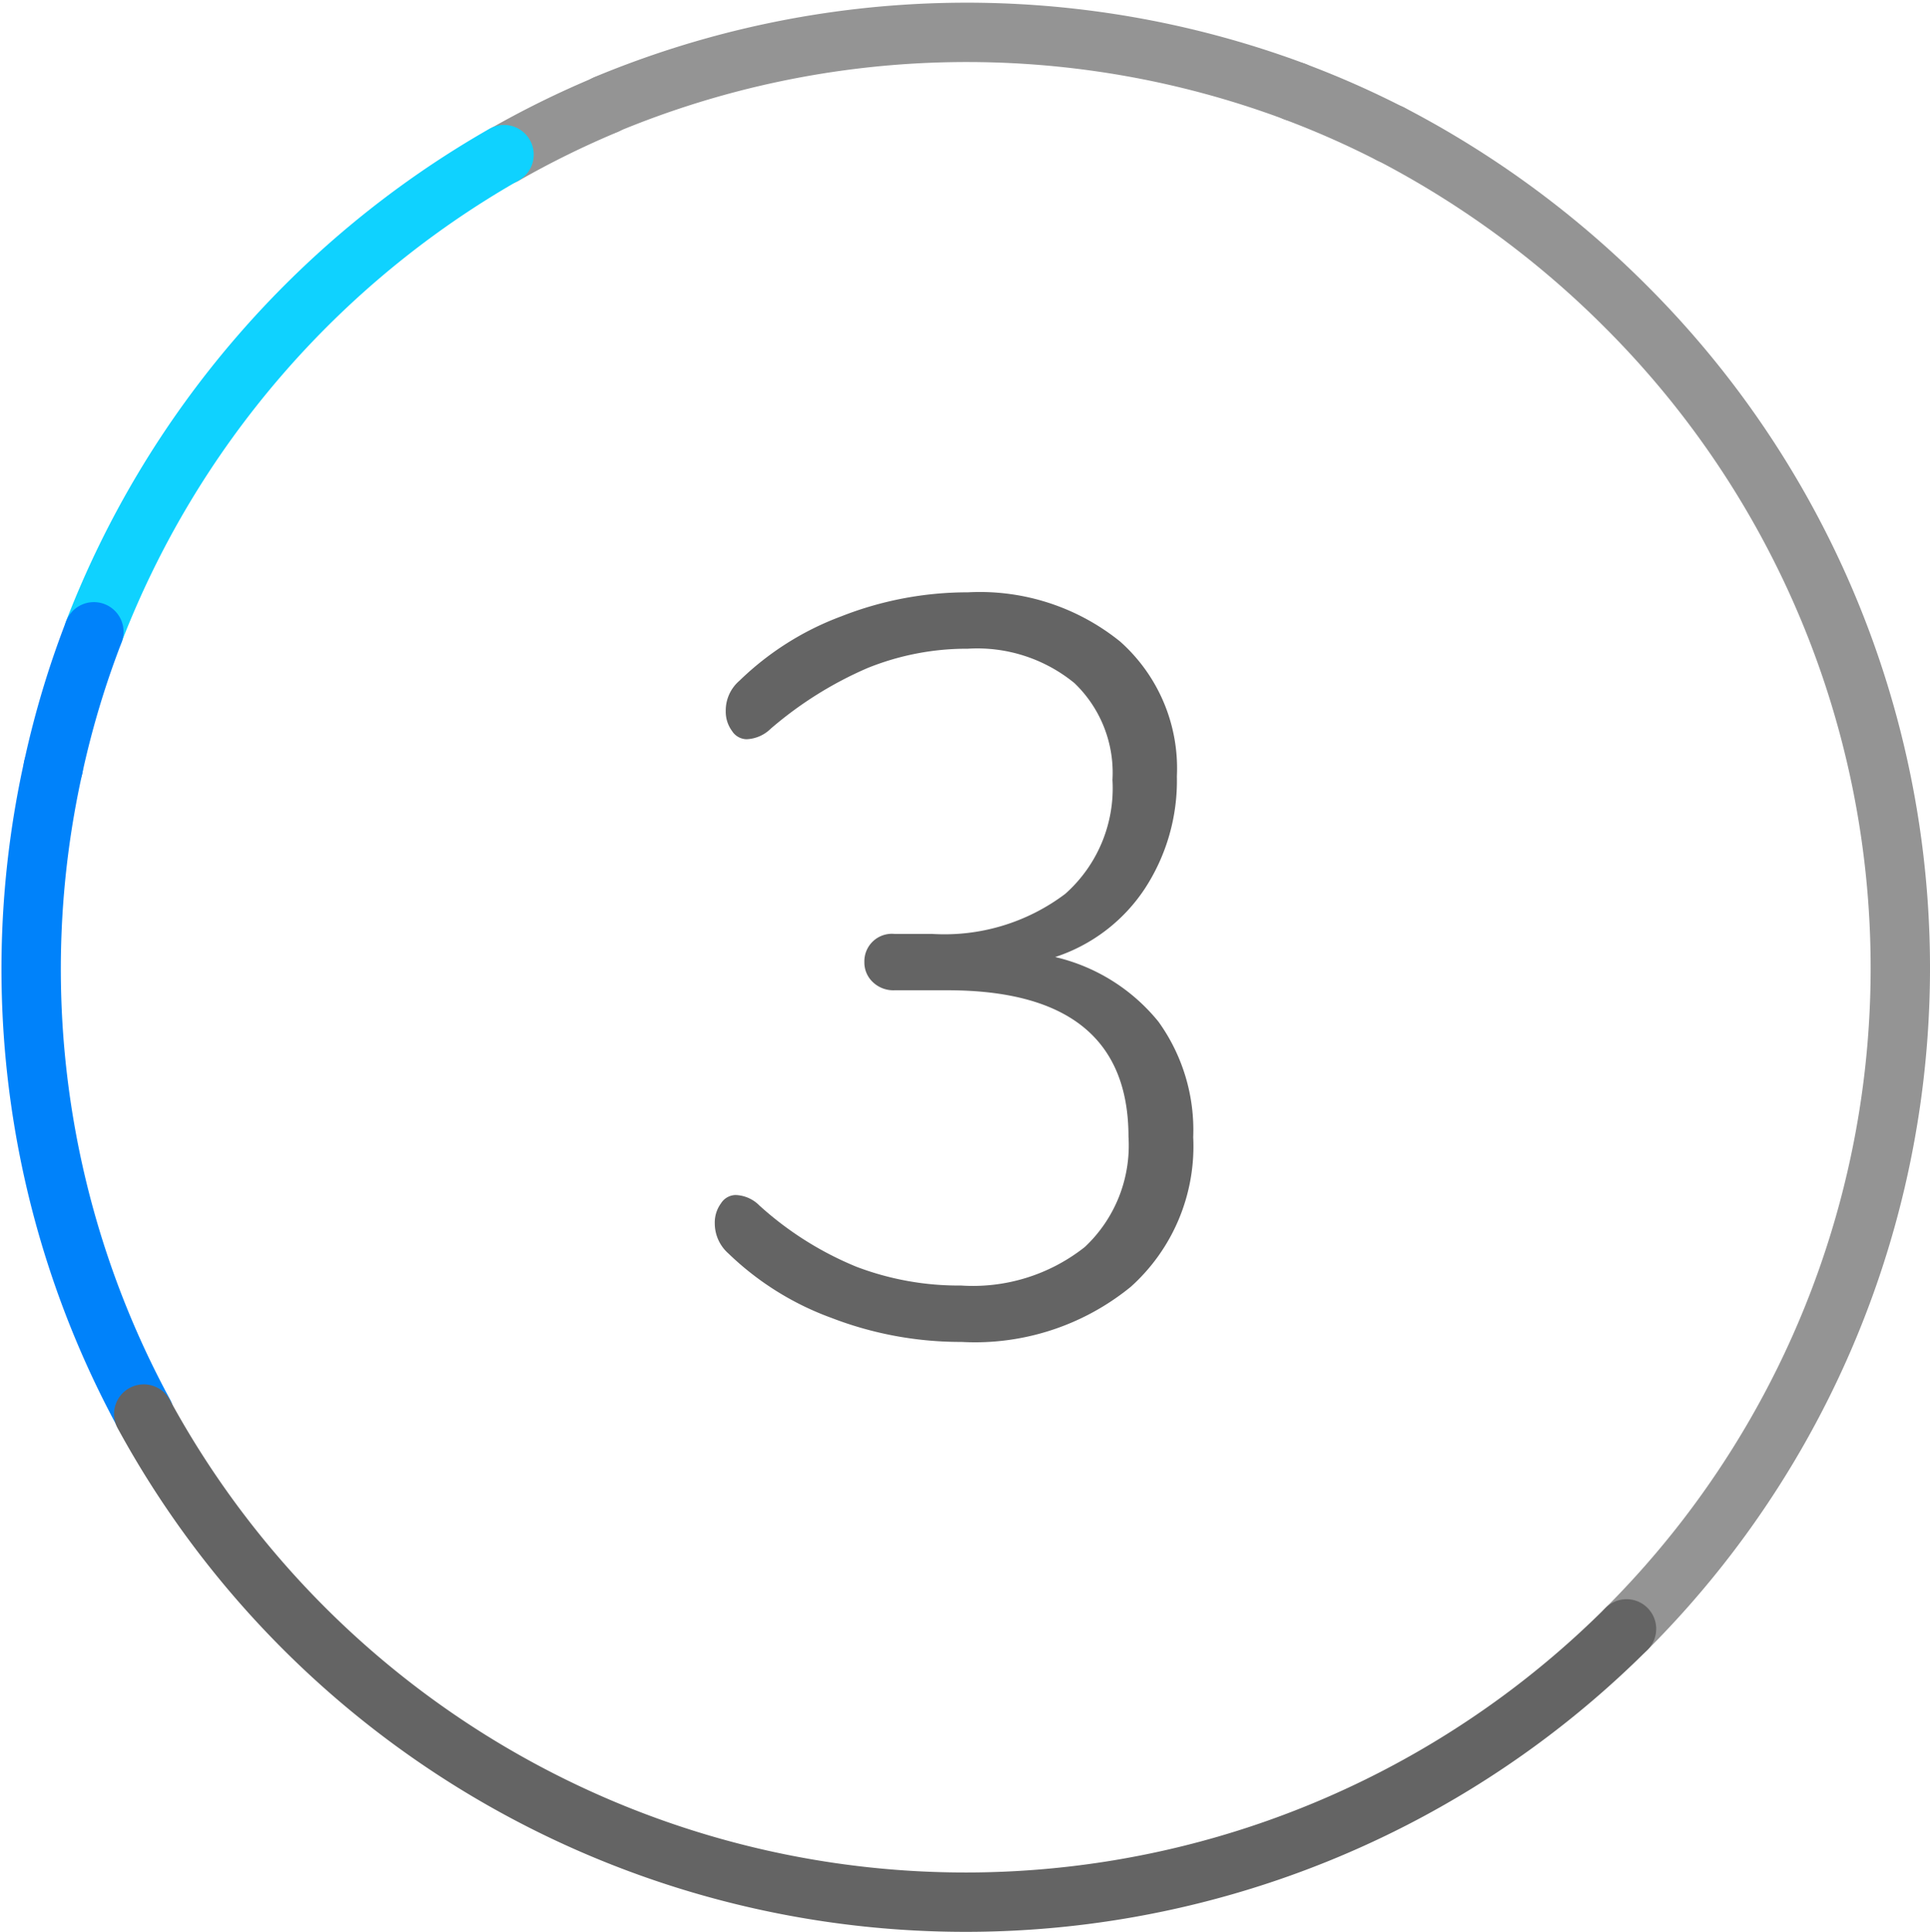 <svg xmlns="http://www.w3.org/2000/svg" width="65.028" height="65.116" viewBox="0 0 65.028 65.116">
  <g id="icon-number-03" transform="translate(-858.077 -92.889)">
    <g id="Group_1" data-name="Group 1">
      <path id="Path_1" data-name="Path 1" d="M878.49,96.42a31.141,31.141,0,0,0-3.43,1.69" fill="none" stroke="#949494" stroke-linecap="round" stroke-linejoin="round" stroke-miterlimit="10" stroke-width="2"/>
      <path id="Path_2" data-name="Path 2" d="M859.87,118.75a31.42,31.42,0,0,0,3.06,21.78" fill="none" stroke="#0082fa" stroke-linecap="round" stroke-linejoin="round" stroke-miterlimit="10" stroke-width="2"/>
      <path id="Path_3" data-name="Path 3" d="M904.92,97.4a30.426,30.426,0,0,0-3.21-1.42" fill="none" stroke="#949494" stroke-linecap="round" stroke-linejoin="round" stroke-miterlimit="10" stroke-width="2"/>
      <path id="Path_4" data-name="Path 4" d="M875.06,98.1a31.622,31.622,0,0,0-13.82,16.07" fill="none" stroke="#0fd2ff" stroke-linecap="round" stroke-linejoin="round" stroke-miterlimit="10" stroke-width="2"/>
      <path id="Path_5" data-name="Path 5" d="M901.69,95.97a31.623,31.623,0,0,0-23.2.44" fill="none" stroke="#949494" stroke-linecap="round" stroke-linejoin="round" stroke-miterlimit="10" stroke-width="2"/>
      <path id="Path_6" data-name="Path 6" d="M912.88,147.78a31.493,31.493,0,0,0,0-44.54,32.112,32.112,0,0,0-7.95-5.84" fill="none" stroke="#949494" stroke-linecap="round" stroke-linejoin="round" stroke-miterlimit="10" stroke-width="2"/>
      <path id="Path_7" data-name="Path 7" d="M862.92,140.54a31.53,31.53,0,0,0,49.96,7.24" fill="none" stroke="#646464" stroke-linecap="round" stroke-linejoin="round" stroke-miterlimit="10" stroke-width="2"/>
      <path id="Path_8" data-name="Path 8" d="M861.24,114.18a30.743,30.743,0,0,0-1.37,4.57" fill="none" stroke="#0082fa" stroke-linecap="round" stroke-linejoin="round" stroke-miterlimit="10" stroke-width="2"/>
    </g>
    <g id="Group_3" data-name="Group 3">
      <g id="Group_2" data-name="Group 2">
        <path id="Path_9" data-name="Path 9" d="M897.11,127.32a6.247,6.247,0,0,1,1.17,3.89,6.363,6.363,0,0,1-2.1,5.04,8.3,8.3,0,0,1-5.71,1.86,12.067,12.067,0,0,1-4.38-.81,9.827,9.827,0,0,1-3.47-2.17,1.353,1.353,0,0,1-.46-1.02,1.092,1.092,0,0,1,.21-.67.593.593,0,0,1,.49-.28,1.179,1.179,0,0,1,.8.35,11.159,11.159,0,0,0,3.28,2.07,9.693,9.693,0,0,0,3.52.63,6.075,6.075,0,0,0,4.17-1.3,4.691,4.691,0,0,0,1.47-3.71q0-4.935-6.09-4.94h-1.79a1,1,0,0,1-.74-.28.907.907,0,0,1-.28-.67.928.928,0,0,1,1.01-.95h1.26a6.754,6.754,0,0,0,4.5-1.35,4.76,4.76,0,0,0,1.59-3.84,4.182,4.182,0,0,0-1.28-3.26,5.166,5.166,0,0,0-3.59-1.16,8.921,8.921,0,0,0-3.38.65,12.7,12.7,0,0,0-3.27,2.05,1.222,1.222,0,0,1-.81.35.593.593,0,0,1-.49-.28,1.092,1.092,0,0,1-.21-.67,1.319,1.319,0,0,1,.46-1.02,9.829,9.829,0,0,1,3.43-2.17,11.607,11.607,0,0,1,4.27-.81,7.519,7.519,0,0,1,5.13,1.66,5.717,5.717,0,0,1,1.91,4.54,6.649,6.649,0,0,1-1.09,3.8,5.766,5.766,0,0,1-3.01,2.29A6.333,6.333,0,0,1,897.11,127.32Z" fill="#646464"/>
      </g>
    </g>
  </g>
</svg>
